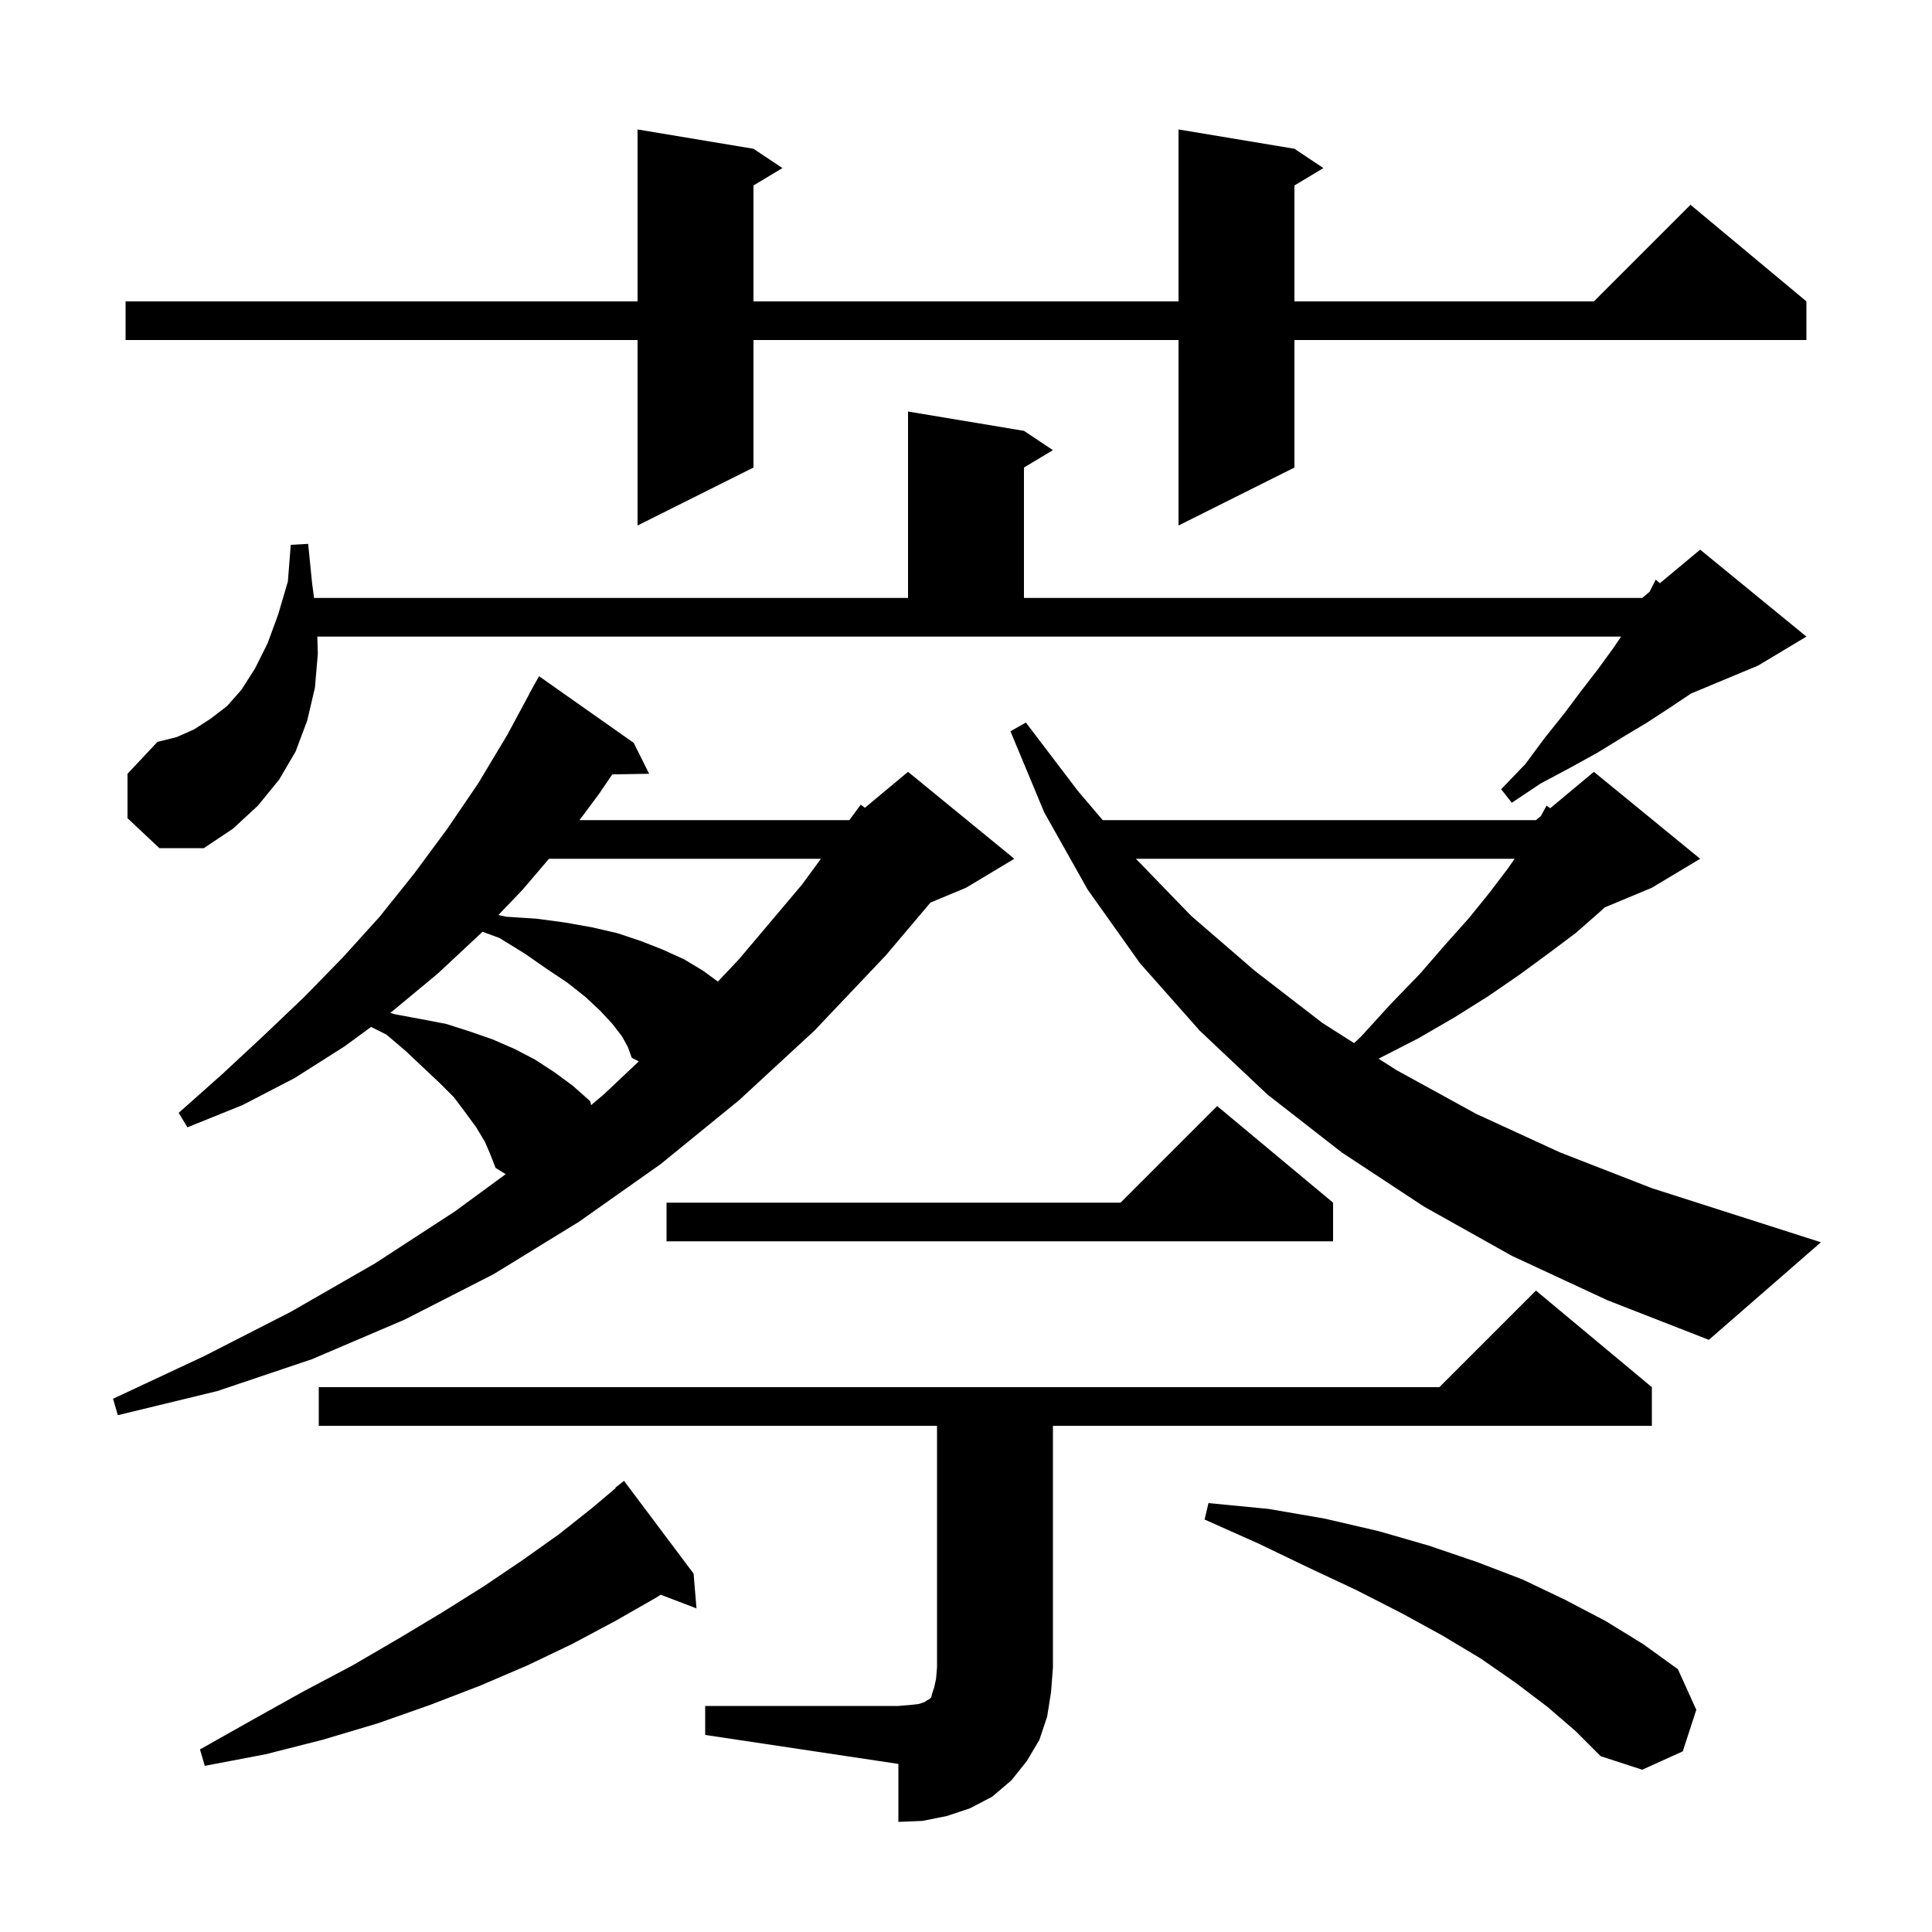 <svg xmlns="http://www.w3.org/2000/svg" xmlns:xlink="http://www.w3.org/1999/xlink" version="1.1" baseProfile="full" viewBox="0 0 200 200" width="200" height="200">
<g fill="black">
<path d="M 73.0 176.6 L 93.0 176.6 L 94.2 176.5 L 95.1 176.4 L 95.7 176.2 L 96.0 176.0 L 96.2 175.9 L 96.4 175.7 L 96.5 175.3 L 96.7 174.7 L 96.9 173.8 L 97.0 172.6 L 97.0 147.6 L 33.0 147.6 L 33.0 143.6 L 149.0 143.6 L 159.0 133.6 L 171.0 143.6 L 171.0 147.6 L 109.0 147.6 L 109.0 172.6 L 108.8 175.2 L 108.4 177.7 L 107.6 180.1 L 106.3 182.3 L 104.7 184.3 L 102.7 186.0 L 100.4 187.2 L 98.0 188.0 L 95.5 188.5 L 93.0 188.6 L 93.0 182.6 L 73.0 179.6 Z M 160.2 176.7 L 156.9 174.2 L 153.3 171.7 L 149.3 169.3 L 145.1 167.0 L 140.4 164.6 L 135.5 162.3 L 130.3 159.8 L 124.7 157.3 L 125.1 155.6 L 131.3 156.2 L 137.1 157.2 L 142.7 158.5 L 147.9 160.0 L 152.9 161.7 L 157.6 163.5 L 162.0 165.6 L 166.2 167.8 L 170.1 170.2 L 173.7 172.8 L 175.6 177.0 L 174.2 181.3 L 170.0 183.2 L 165.7 181.8 L 163.1 179.2 Z M 71.8 162.9 L 72.1 166.5 L 68.392 165.084 L 67.9 165.4 L 63.7 167.8 L 59.2 170.2 L 54.6 172.4 L 49.7 174.5 L 44.5 176.5 L 39.1 178.4 L 33.4 180.1 L 27.5 181.6 L 21.2 182.8 L 20.7 181.1 L 26.2 178.0 L 31.4 175.1 L 36.5 172.4 L 41.3 169.6 L 45.8 166.9 L 50.1 164.2 L 54.1 161.5 L 57.9 158.8 L 61.3 156.1 L 63.739 154.042 L 63.7 154.0 L 64.6 153.3 Z M 50.2 118.2 L 49.3 116.7 L 48.2 115.2 L 47.0 113.6 L 45.5 112.1 L 43.8 110.5 L 42.0 108.8 L 40.0 107.1 L 38.413 106.307 L 35.7 108.3 L 30.5 111.6 L 25.1 114.4 L 19.4 116.7 L 18.5 115.2 L 23.0 111.2 L 27.3 107.2 L 31.5 103.2 L 35.5 99.1 L 39.3 94.9 L 42.9 90.4 L 46.3 85.8 L 49.5 81.1 L 52.5 76.1 L 54.812 71.806 L 54.8 71.8 L 55.8 70.0 L 65.6 76.9 L 67.2 80.1 L 63.382 80.166 L 62.0 82.2 L 59.988 84.9 L 87.924 84.9 L 89.1 83.3 L 89.534 83.622 L 94.0 79.9 L 105.0 88.9 L 100.0 91.9 L 96.321 93.433 L 91.7 98.9 L 84.3 106.7 L 76.5 113.9 L 68.4 120.5 L 59.9 126.5 L 51.1 131.9 L 41.9 136.6 L 32.3 140.7 L 22.5 144.0 L 12.2 146.5 L 11.7 144.8 L 21.1 140.4 L 30.1 135.8 L 38.8 130.8 L 47.1 125.4 L 52.35 121.546 L 51.3 120.9 L 50.8 119.6 Z M 176.9 138.7 L 166.4 134.6 L 156.5 130.0 L 147.4 124.9 L 138.9 119.3 L 131.2 113.3 L 124.2 106.7 L 118.0 99.7 L 112.6 92.1 L 108.1 84.1 L 104.6 75.7 L 106.2 74.8 L 111.6 81.9 L 114.152 84.9 L 159.0 84.9 L 159.508 84.477 L 160.1 83.4 L 160.475 83.671 L 165.0 79.9 L 176.0 88.9 L 171.0 91.9 L 166.121 93.933 L 165.5 94.5 L 163.1 96.6 L 160.3 98.7 L 157.3 100.9 L 154.1 103.1 L 150.6 105.3 L 146.8 107.5 L 142.708 109.596 L 144.6 110.8 L 152.8 115.3 L 161.5 119.3 L 171.0 123.0 L 188.5 128.6 Z M 138.0 124.5 L 138.0 128.5 L 69.0 128.5 L 69.0 124.5 L 116.0 124.5 L 126.0 114.5 Z M 64.4 107.3 L 63.4 106.0 L 62.1 104.6 L 60.6 103.2 L 58.7 101.7 L 56.6 100.3 L 54.3 98.7 L 51.7 97.1 L 49.939 96.454 L 49.8 96.6 L 45.3 100.8 L 40.6 104.7 L 40.395 104.85 L 40.9 105.0 L 43.6 105.5 L 46.2 106.0 L 48.7 106.8 L 51.0 107.6 L 53.3 108.6 L 55.4 109.7 L 57.4 111.0 L 59.3 112.4 L 61.1 114.0 L 61.189 114.401 L 62.5 113.3 L 66.128 109.873 L 65.4 109.5 L 65.0 108.4 Z M 117.59 88.9 L 123.3 94.8 L 129.9 100.5 L 136.9 105.9 L 140.175 107.984 L 140.9 107.3 L 144.0 103.9 L 147.0 100.8 L 149.6 97.8 L 152.1 95.0 L 154.2 92.4 L 156.1 89.9 L 156.796 88.9 Z M 56.833 88.9 L 54.1 92.1 L 51.593 94.723 L 52.4 94.9 L 55.5 95.1 L 58.5 95.5 L 61.3 96.0 L 63.9 96.6 L 66.3 97.4 L 68.6 98.3 L 70.8 99.3 L 72.8 100.5 L 74.313 101.615 L 76.5 99.3 L 83.0 91.6 L 84.984 88.9 Z M 13.2 84.7 L 13.2 80.1 L 16.3 76.8 L 18.3 76.3 L 20.1 75.5 L 21.8 74.4 L 23.5 73.1 L 25.0 71.4 L 26.4 69.2 L 27.7 66.6 L 28.8 63.6 L 29.8 60.2 L 30.1 56.4 L 31.9 56.3 L 32.3 60.3 L 32.511 61.9 L 94.0 61.9 L 94.0 42.6 L 106.0 44.6 L 109.0 46.6 L 106.0 48.4 L 106.0 61.9 L 170.0 61.9 L 170.771 61.257 L 171.4 60.0 L 171.831 60.374 L 176.0 56.9 L 187.0 65.9 L 182.0 68.9 L 175.047 71.797 L 174.9 71.9 L 172.8 73.3 L 170.5 74.8 L 168.0 76.3 L 165.4 77.9 L 162.5 79.5 L 159.5 81.1 L 156.5 83.1 L 155.4 81.7 L 157.9 79.1 L 159.9 76.4 L 161.9 73.9 L 163.7 71.5 L 165.4 69.3 L 167.0 67.1 L 167.821 65.9 L 32.85 65.9 L 32.9 67.7 L 32.6 71.2 L 31.8 74.6 L 30.6 77.8 L 28.9 80.7 L 26.7 83.4 L 24.1 85.8 L 21.1 87.8 L 16.5 87.8 Z M 134.0 15.4 L 137.0 17.4 L 134.0 19.2 L 134.0 31.2 L 165.0 31.2 L 175.0 21.2 L 187.0 31.2 L 187.0 35.2 L 134.0 35.2 L 134.0 48.4 L 122.0 54.4 L 122.0 35.2 L 78.0 35.2 L 78.0 48.4 L 66.0 54.4 L 66.0 35.2 L 13.0 35.2 L 13.0 31.2 L 66.0 31.2 L 66.0 13.4 L 78.0 15.4 L 81.0 17.4 L 78.0 19.2 L 78.0 31.2 L 122.0 31.2 L 122.0 13.4 Z " />
</g>
</svg>
